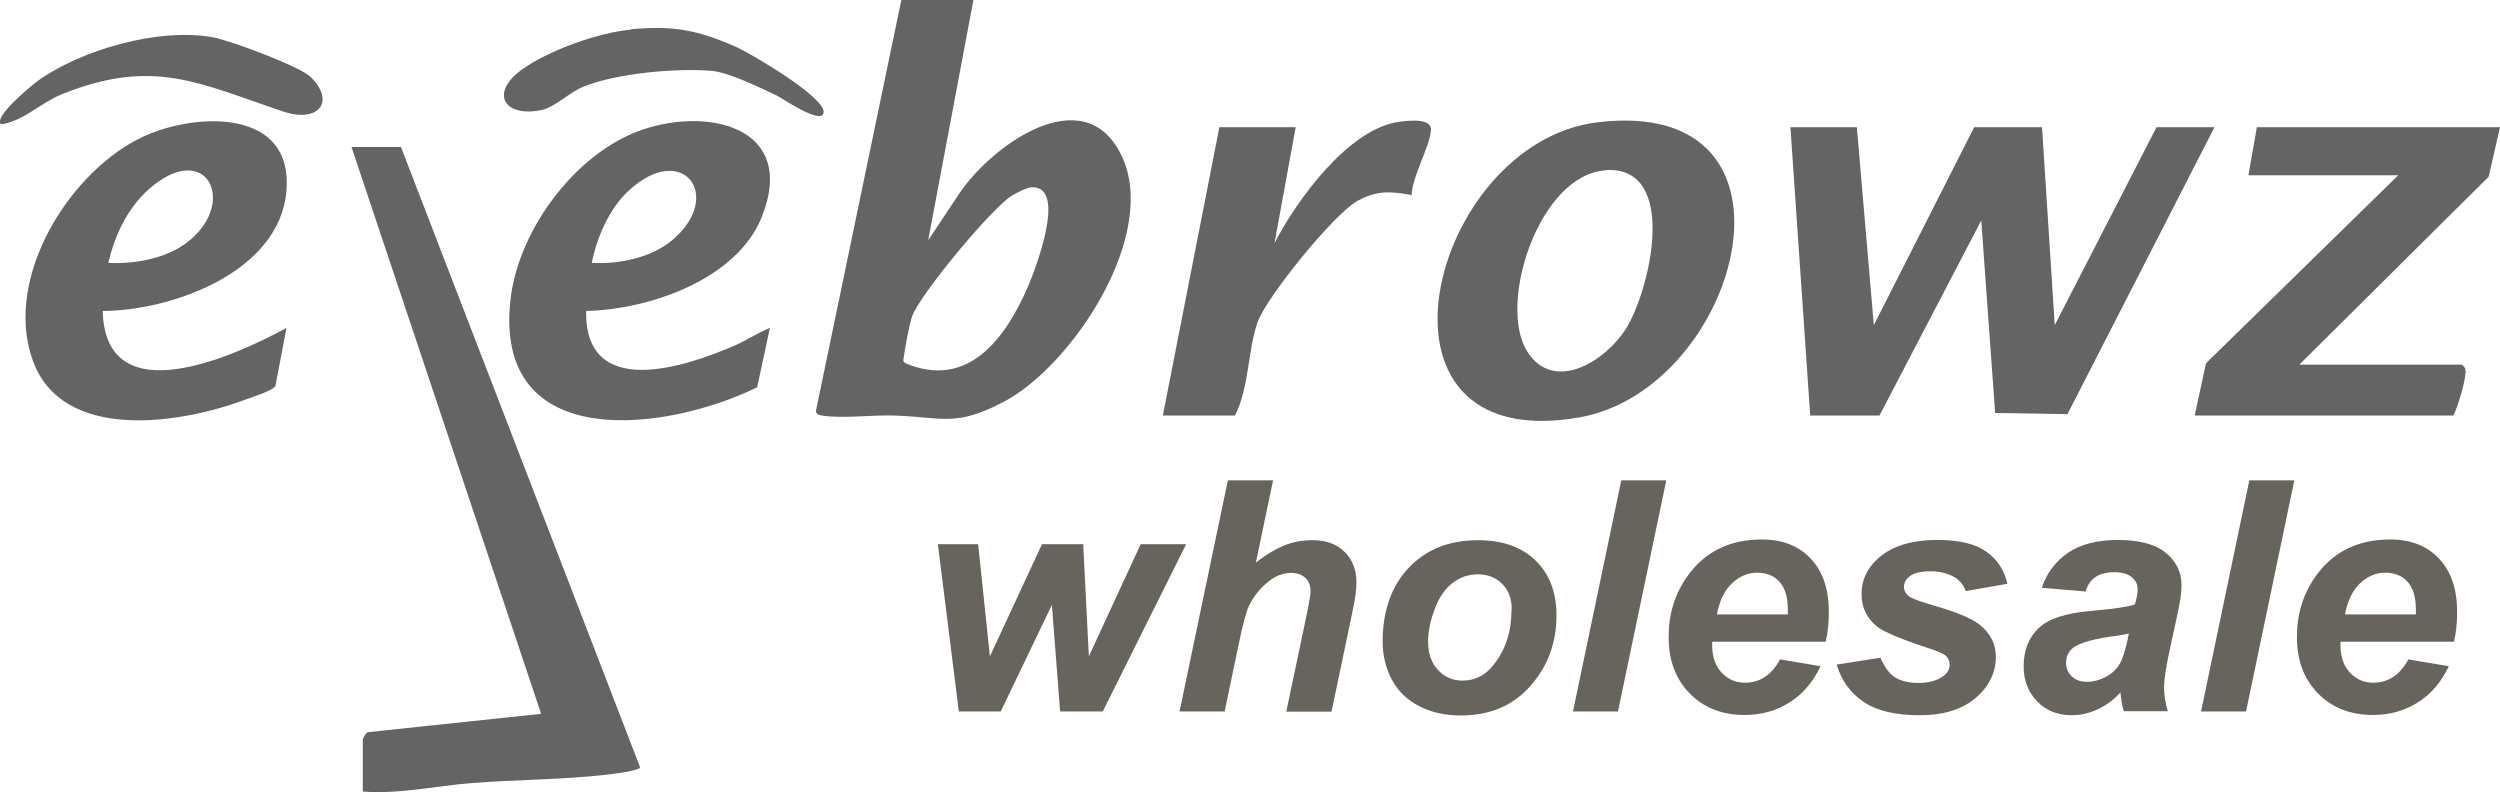 <?xml version="1.0" encoding="UTF-8"?>
<svg id="Layer_2" data-name="Layer 2" xmlns="http://www.w3.org/2000/svg" viewBox="0 0 106.12 33.62">
  <defs>
    <style>
      .cls-1 {
        fill: #646464;
      }

      .cls-2 {
        fill: #67645e;
      }
    </style>
  </defs>
  <g id="Layer_1-2" data-name="Layer 1">
    <g>
      <g>
        <polygon class="cls-1" points="78.82 5.4 79.54 13.8 83.8 5.4 86.68 5.4 87.22 13.8 91.54 5.4 94 5.4 87.76 17.58 84.69 17.53 84.1 9.36 79.78 17.64 76.84 17.64 76 5.4 78.82 5.4"/>
        <path class="cls-1" d="M41.32,0l-1.92,10.2,1.27-1.91c1.33-2.05,5.34-5.02,6.94-1.68s-2.09,8.92-5.01,10.45c-2.03,1.06-2.55.66-4.58.58-.95-.04-2.25.14-3.12,0-.12-.02-.23-.04-.27-.18L38.26,0h3.06ZM43.8,7.95c-.19,0-.66.24-.84.35-.85.51-3.91,4.2-4.24,5.12-.12.34-.3,1.32-.35,1.7-.01.12-.08.21.07.3,2.66,1.12,4.24-1.07,5.18-3.22.3-.69,1.71-4.3.18-4.25Z"/>
        <path class="cls-1" d="M17.02,6.24l10.15,26.33c-.02.15-1.15.28-1.39.31-1.89.22-3.85.21-5.76.36-1.54.12-3.07.48-4.62.36v-2.22s.12-.28.21-.3l7.36-.78L14.92,6.24h2.1Z"/>
        <path class="cls-1" d="M67.82,5.19c9.42-1.13,6.04,11.34-.79,12.53-9.68,1.69-6.36-11.67.79-12.53ZM68.18,7.23c-2.85.15-4.64,5.71-3.34,7.71,1.14,1.76,3.32.38,4.18-.99,1.02-1.62,2.26-6.89-.84-6.73Z"/>
        <path class="cls-1" d="M4.36,13.2c.11,4.41,5.58,1.93,7.8.72l-.47,2.47c-.14.2-.96.46-1.24.56-2.75,1.04-7.82,1.86-9.07-1.68S3.02,7.19,6.12,5.78c2.28-1.03,6.33-1.15,6.04,2.32s-4.9,5.09-7.8,5.1ZM4.6,11.16c1.09.05,2.4-.17,3.3-.84,2.18-1.62.96-4.31-1.38-2.46-1.03.82-1.63,2.03-1.92,3.3Z"/>
        <path class="cls-1" d="M24.88,13.2c-.06,3.77,4.15,2.41,6.32,1.46.51-.22.97-.54,1.48-.74l-.54,2.52c-3.89,1.9-11.14,2.81-10.48-3.64.29-2.9,2.6-6.09,5.3-7.18,2.91-1.16,6.93-.31,5.38,3.58-1.06,2.67-4.79,3.94-7.46,4ZM25.12,11.16c1.18.06,2.57-.22,3.48-1.02,2.12-1.86.36-4.16-1.92-2.04-.81.75-1.35,1.98-1.56,3.06Z"/>
        <path class="cls-1" d="M106.12,5.4l-.48,2.1-8.04,7.98h6.9c.11.09.15.12.16.27.01.39-.33,1.52-.52,1.89h-10.98l.48-2.22,8.16-7.98h-6.36l.36-2.04h10.32Z"/>
        <path class="cls-1" d="M55,5.4l-.9,4.92c.93-1.81,3.14-4.86,5.29-5.15.41-.05,1.41-.18,1.35.38-.08.75-.78,1.9-.82,2.73-.92-.17-1.49-.2-2.32.26-.99.56-3.85,4.08-4.22,5.14-.42,1.21-.36,2.81-.96,3.96h-3.06l2.4-12.24h3.24Z"/>
        <path class="cls-1" d="M26.78,1.24c1.8-.16,2.83.03,4.46.75.65.29,3.74,2.11,3.72,2.76-.02.62-1.79-.6-1.96-.68-.7-.33-2.06-1-2.78-1.06-1.5-.13-4.06.1-5.46.67-.57.23-1.22.88-1.77.99-1.6.33-2.2-.72-.86-1.7,1.1-.81,3.29-1.6,4.65-1.71Z"/>
        <path class="cls-1" d="M13.2,3.28c1.06,1.06.29,1.94-1.16,1.46-3.59-1.2-5.51-2.3-9.39-.75-.95.38-1.62,1.14-2.61,1.29-.32-.32,1.23-1.59,1.5-1.8,1.86-1.37,5.24-2.33,7.53-1.89.72.14,3.66,1.22,4.13,1.69Z"/>
      </g>
      <g>
        <path class="cls-2" d="M46.81,30.2h-1.81l-.35-4.52-2.17,4.52h-1.78l-.89-7.1h1.71l.5,4.76,2.21-4.76h1.75l.24,4.76,2.2-4.76h1.93l-3.54,7.1Z"/>
        <path class="cls-2" d="M51.99,30.2h-1.92l2.05-9.81h1.92l-.73,3.49c.43-.34.84-.58,1.21-.73.37-.15.78-.22,1.2-.22.58,0,1.03.17,1.36.5.33.33.5.76.5,1.3,0,.29-.06.73-.19,1.33l-.87,4.15h-1.92l.89-4.23c.09-.46.14-.75.14-.88,0-.24-.07-.43-.22-.57-.15-.14-.35-.21-.6-.21-.32,0-.63.11-.92.33-.38.29-.68.66-.88,1.08-.11.24-.26.79-.44,1.67l-.59,2.82Z"/>
        <path class="cls-2" d="M58.69,27.25c0-1.32.37-2.37,1.11-3.15.74-.78,1.72-1.17,2.93-1.17,1.05,0,1.87.29,2.46.87.59.58.88,1.35.88,2.33,0,1.15-.37,2.15-1.1,2.98-.74.84-1.72,1.26-2.96,1.26-.67,0-1.26-.13-1.78-.4s-.9-.65-1.16-1.14c-.25-.49-.38-1.02-.38-1.58ZM64.17,25.88c0-.46-.13-.82-.4-1.09-.27-.27-.61-.41-1.03-.41s-.78.13-1.1.38-.57.63-.75,1.12c-.18.49-.27.94-.27,1.35,0,.51.14.91.42,1.21.28.3.62.45,1.04.45.53,0,.97-.22,1.32-.67.51-.64.76-1.41.76-2.33Z"/>
        <path class="cls-2" d="M66.77,30.2l2.05-9.81h1.91l-2.05,9.81h-1.92Z"/>
        <path class="cls-2" d="M77.5,27.24h-4.82c0,.08,0,.13,0,.17,0,.47.13.85.4,1.14.27.29.6.43.99.43.64,0,1.13-.33,1.49-.99l1.72.29c-.33.69-.78,1.21-1.34,1.55-.56.35-1.19.52-1.88.52-.95,0-1.73-.3-2.33-.91s-.9-1.4-.9-2.4.27-1.84.81-2.6c.74-1.03,1.79-1.54,3.15-1.54.87,0,1.56.27,2.07.81.51.54.77,1.29.77,2.26,0,.46-.04.88-.13,1.25ZM75.89,26.07c0-.08,0-.15,0-.19,0-.53-.12-.92-.35-1.18s-.55-.39-.95-.39-.75.15-1.07.45-.53.74-.64,1.32h3Z"/>
        <path class="cls-2" d="M77.96,28.21l1.86-.29c.17.39.37.67.62.83s.58.24,1,.24.79-.1,1.05-.29c.18-.13.27-.3.27-.49,0-.13-.05-.25-.14-.35-.1-.1-.36-.22-.8-.36-1.16-.38-1.88-.69-2.15-.91-.43-.35-.65-.8-.65-1.37s.21-1.05.63-1.45c.58-.57,1.45-.85,2.6-.85.92,0,1.61.17,2.07.5.47.33.76.79.89,1.36l-1.77.31c-.09-.26-.25-.45-.46-.58-.29-.17-.63-.26-1.03-.26s-.69.07-.87.2c-.18.13-.26.29-.26.46s.09.33.27.44c.11.07.47.2,1.08.38.94.27,1.56.54,1.88.8.45.37.67.82.67,1.34,0,.67-.28,1.26-.85,1.75s-1.36.74-2.39.74-1.82-.19-2.38-.57c-.56-.38-.94-.91-1.14-1.59Z"/>
        <path class="cls-2" d="M88.54,25.11l-1.87-.16c.21-.63.59-1.13,1.12-1.49.53-.36,1.24-.54,2.12-.54s1.59.18,2.03.55c.44.37.66.82.66,1.35,0,.21-.02.44-.06.68-.04.24-.17.87-.4,1.9-.19.85-.28,1.44-.28,1.78,0,.3.05.64.16,1.01h-1.87c-.08-.26-.12-.53-.14-.8-.28.31-.6.55-.97.72-.37.17-.73.25-1.1.25-.59,0-1.08-.19-1.46-.58-.38-.39-.58-.88-.58-1.49,0-.68.21-1.22.63-1.62.42-.41,1.17-.65,2.26-.74.91-.08,1.53-.17,1.83-.27.08-.27.12-.48.12-.64,0-.21-.08-.38-.25-.52-.17-.14-.41-.21-.74-.21-.34,0-.61.07-.81.21-.2.14-.33.34-.41.6ZM90.36,26.89c-.12.03-.27.06-.46.09-.96.12-1.59.29-1.89.51-.21.16-.31.38-.31.65,0,.22.08.41.24.57.16.15.37.23.63.23.29,0,.56-.07.82-.21.26-.14.45-.32.58-.54s.24-.57.34-1.03l.05-.25Z"/>
        <path class="cls-2" d="M93.43,30.2l2.05-9.81h1.91l-2.05,9.81h-1.92Z"/>
        <path class="cls-2" d="M104.17,27.24h-4.82c0,.08,0,.13,0,.17,0,.47.13.85.4,1.14.27.29.6.43.99.43.64,0,1.13-.33,1.49-.99l1.72.29c-.33.69-.78,1.21-1.34,1.55-.56.35-1.19.52-1.88.52-.95,0-1.73-.3-2.33-.91s-.9-1.4-.9-2.4.27-1.84.81-2.6c.74-1.03,1.79-1.54,3.15-1.54.87,0,1.56.27,2.07.81.51.54.77,1.29.77,2.26,0,.46-.04.88-.13,1.25ZM102.55,26.07c0-.08,0-.15,0-.19,0-.53-.12-.92-.35-1.18s-.55-.39-.95-.39-.75.15-1.07.45-.53.74-.64,1.32h3Z"/>
      </g>
    </g>
  </g>
</svg>